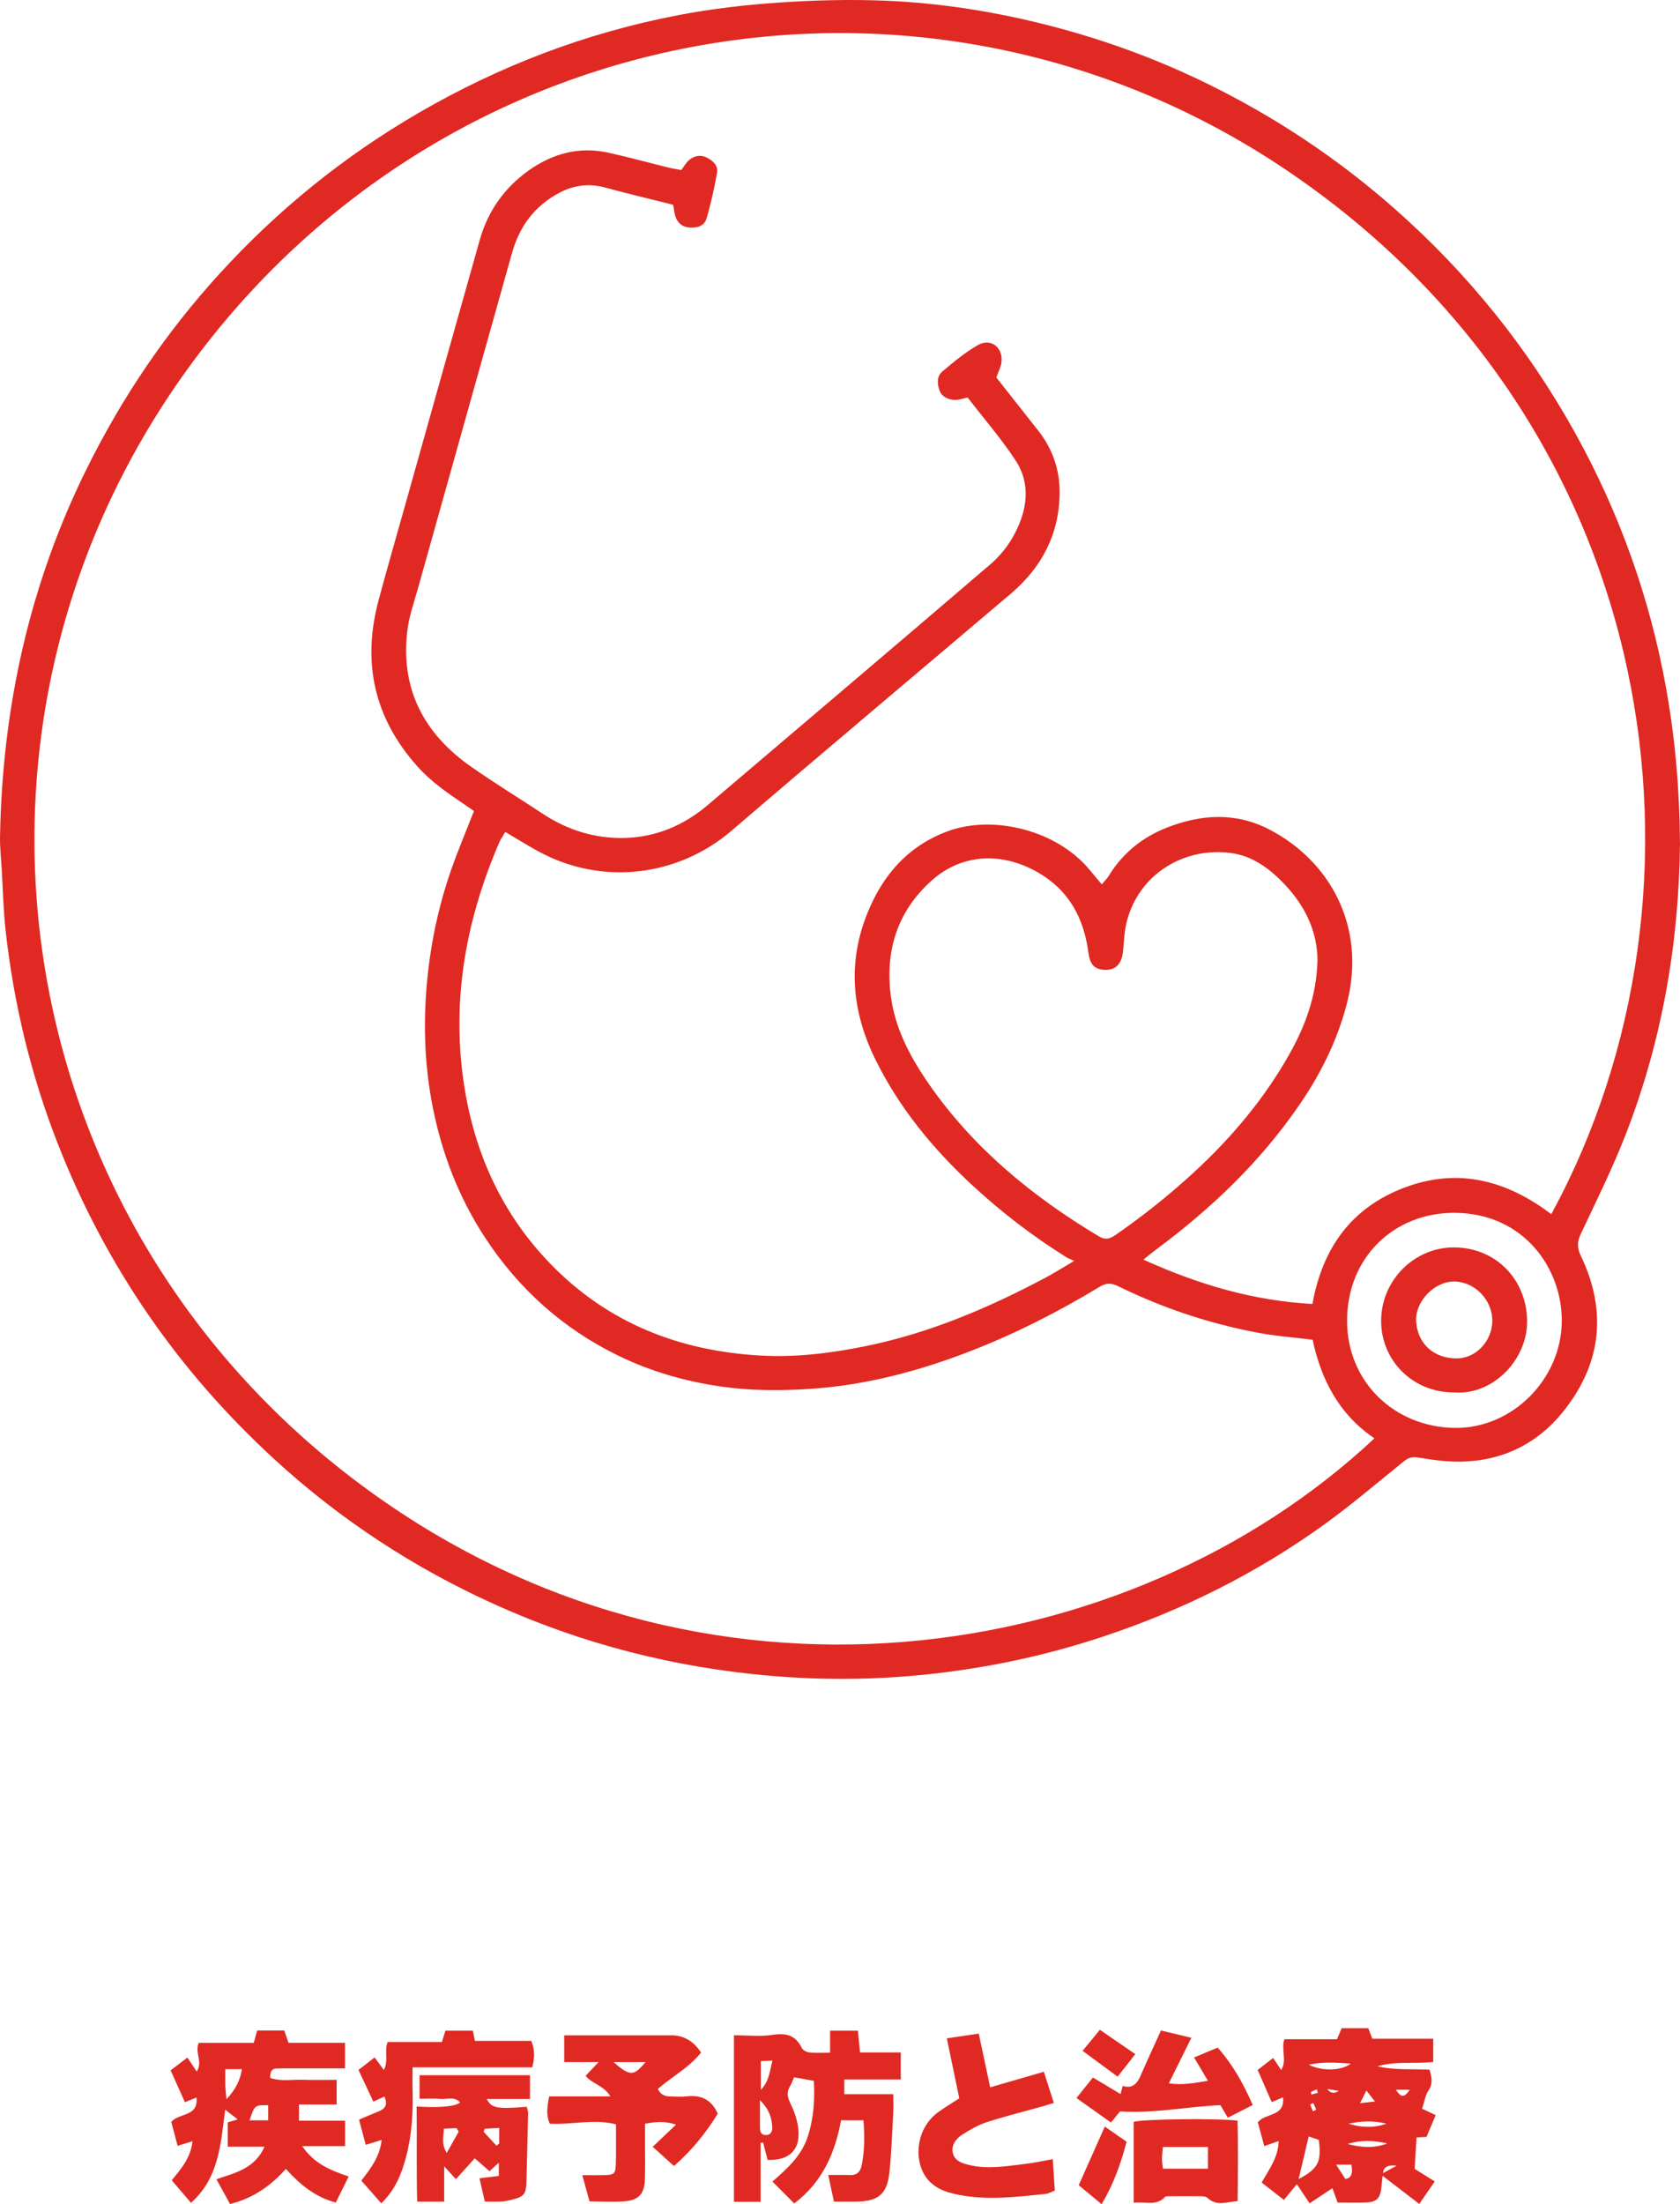 <?xml version="1.0" encoding="UTF-8"?><svg id="_レイヤー_2" xmlns="http://www.w3.org/2000/svg" viewBox="0 0 450.33 590.71"><defs><style>.cls-1{fill:#e02923;}</style></defs><g id="_レイヤー_1-2"><path class="cls-1" d="M450.33,225.82c-.26,26.55-4.7,52.82-14.49,78.05-3.54,9.11-7.9,17.91-12.08,26.76-1,2.13-1.06,3.74-.03,5.88,7.22,15.02,5.48,29.27-4.94,42.07-6.87,8.44-16.2,12.96-27.25,13.13-3.8.06-7.65-.47-11.42-1.11-1.72-.3-2.72.13-3.96,1.14-7.03,5.69-13.93,11.57-21.26,16.86-18.13,13.06-37.92,22.91-59.15,29.97-15.6,5.19-31.58,8.55-47.88,10.22-13.82,1.41-27.7,1.5-41.58.29-25.54-2.22-50.01-8.46-73.4-18.99-21.9-9.86-41.76-22.86-59.42-39.09-25.79-23.69-45.2-51.84-57.99-84.52-7.23-18.48-11.82-37.57-13.99-57.25-.58-5.29-.7-10.63-1.01-15.94-.18-3.09-.53-6.18-.47-9.27.65-34.56,7.9-67.53,23.34-98.62,9.45-19.02,21.24-36.42,35.52-52.07,15.55-17.05,33.33-31.44,53.32-43.06,21.74-12.63,44.93-21.47,69.59-26.2,8.85-1.7,17.87-2.76,26.86-3.37,9.63-.66,19.33-.91,28.97-.5,13.74.59,27.33,2.66,40.72,5.92,15.71,3.82,30.86,9.23,45.35,16.34,18.23,8.94,35.02,20.11,50.27,33.58,19.52,17.24,35.64,37.22,48.26,59.97,11.88,21.41,20.03,44.19,24.38,68.33,2.45,13.58,3.63,27.24,3.73,41.49ZM180.41,54.87c-6.16-1.55-12.19-2.97-18.16-4.6-4.32-1.18-8.37-.67-12.25,1.36-6.63,3.48-10.75,9.01-12.75,16.16-8.41,29.95-16.82,59.9-25.2,89.85-1.07,3.81-2.43,7.61-2.88,11.5-1.82,15.57,4.5,27.52,17.1,36.32,6.3,4.4,12.86,8.43,19.28,12.66,6.61,4.36,13.96,6.62,21.76,6.45,8.39-.19,15.92-3.3,22.39-8.81,25.29-21.52,50.63-42.98,75.84-64.59,2.57-2.2,4.83-5.07,6.41-8.07,3.4-6.44,4.46-13.39.22-19.81-3.88-5.86-8.52-11.22-12.79-16.76-1.16.26-1.98.53-2.83.62-2,.21-4.05-.75-4.66-2.37-.68-1.81-.86-3.89.71-5.22,3.02-2.55,6.11-5.13,9.52-7.08,3.47-1.99,6.84.65,6.32,4.66-.17,1.29-.84,2.52-1.37,4.02,3.67,4.65,7.41,9.42,11.18,14.18,3.93,4.96,5.87,10.67,5.79,16.91-.13,10.95-4.81,19.83-13.09,26.86-24.95,21.16-50,42.2-74.84,63.5-14.35,12.31-34.81,14.91-52.02,5.43-2.88-1.59-5.67-3.33-8.65-5.08-.67,1.16-1.25,1.96-1.63,2.85-9.28,21.54-13.11,43.84-9.05,67.15,3.03,17.41,10.34,32.85,22.66,45.61,15.39,15.95,34.64,23.5,56.51,24.71,9.44.52,18.79-.62,28.05-2.51,17.17-3.49,33.08-10.28,48.45-18.46,2.24-1.19,4.39-2.57,7.52-4.41-1.1-.49-1.59-.65-2.01-.91-8.97-5.59-17.31-11.98-25.09-19.15-10.67-9.84-19.77-20.85-26.21-33.93-6.93-14.09-7.59-28.34-.61-42.59,4.3-8.79,10.89-15.28,20.26-18.64,11.98-4.3,29.17-.32,38.12,10.83.9,1.12,1.85,2.2,2.94,3.5.83-1.01,1.44-1.61,1.87-2.32,3.7-6.03,8.96-10.28,15.46-12.85,9.24-3.65,18.54-4.25,27.67.51,15.7,8.17,26.15,25.55,20.65,46.74-2.56,9.86-7.03,18.77-12.76,27.11-10.44,15.19-23.57,27.72-38.32,38.65-1.04.77-2.04,1.61-3.42,2.72,14.77,6.69,29.45,11.01,45.3,11.89,2.72-15.09,10.52-25.9,24.8-31.24,14.39-5.38,27.38-1.82,39.23,7.17,47.19-86.71,30.12-210.25-69.2-278.58C251.08-18.93,121.64,2.7,51.92,96.65-19.12,192.39.34,326.07,96.62,397.81c91.32,68.05,206.83,48.57,271.8-12.35-9.47-6.38-14.31-15.76-16.57-26.42-5.21-.65-10.05-1-14.78-1.9-12.97-2.45-25.41-6.59-37.26-12.41-1.84-.91-3.21-1-5.1.15-11.04,6.7-22.53,12.53-34.59,17.21-13.95,5.41-28.3,9.2-43.25,10.14-7.91.5-15.85.48-23.76-.67-9.53-1.39-18.66-4.02-27.28-8.21-14.83-7.21-26.71-17.81-35.77-31.62-6.97-10.62-11.47-22.22-13.98-34.6-2.22-10.98-2.66-22.07-1.68-33.27.91-10.31,2.97-20.34,6.31-30.1,1.88-5.48,4.16-10.83,6.34-16.42-.86-.59-1.65-1.14-2.45-1.68-4.52-3.05-8.97-6.08-12.68-10.23-11.65-13.01-14.91-27.88-10.44-44.57,2.27-8.49,4.73-16.94,7.1-25.4,6.67-23.73,13.32-47.47,20.03-71.19,2.17-7.67,6.56-13.89,13.01-18.51,6.41-4.59,13.58-6.58,21.44-4.84,5.44,1.2,10.82,2.68,16.23,4.01,1.16.28,2.35.46,3.32.64.86-1.12,1.35-2.03,2.08-2.65,1.43-1.2,3.08-1.56,4.84-.65,1.65.86,3.03,2.14,2.68,4.07-.76,4.13-1.65,8.25-2.84,12.27-.59,1.98-2.56,2.55-4.6,2.37-1.95-.18-3.2-1.26-3.76-3.1-.25-.82-.33-1.68-.57-3.01ZM353.16,257.5c-.02-7.83-3.25-14.57-8.71-20.39-4-4.27-8.66-7.74-14.49-8.51-12.4-1.64-24.32,5.43-27.79,17.85-.75,2.7-.88,5.6-1.13,8.42-.32,3.59-2.19,5.39-5.46,5.01-2.35-.28-3.42-1.53-3.84-4.65-1.06-7.93-4.2-14.83-10.76-19.62-9.14-6.69-21.58-8.22-31.17.3-9.34,8.3-12.63,19.04-10.99,31.23,1.19,8.8,5.36,16.47,10.35,23.62,11.92,17.08,27.65,29.95,45.38,40.57,1.68,1.01,2.89.72,4.37-.3,7.45-5.15,14.51-10.77,21.18-16.92,10.1-9.32,18.83-19.7,25.57-31.68,4.29-7.63,7.25-15.73,7.47-24.93ZM418.64,353.96c.07-13.82-9.99-28.82-28.72-28.93-16.17-.1-28.97,11.96-28.83,29.2.13,16.25,12.82,28.25,28.9,28.44,15.45.18,28.63-13.18,28.65-28.71Z"/><path class="cls-1" d="M381.2,565.12c1.1.51,2.19,1.03,3.64,1.71-.81,1.93-1.6,3.81-2.46,5.84-.84.05-1.65.1-2.67.16-.16,2.67-.32,5.35-.51,8.4,1.57.98,3.32,2.08,5.39,3.38-1.29,1.87-2.57,3.73-4.15,6.03-3.36-2.58-6.45-4.95-9.82-7.54-.13,1.17-.23,2.09-.33,3.02-.3,3.01-1.23,4.01-4.15,4.13-2.47.1-4.95.02-7.58.02-.45-1.24-.86-2.35-1.41-3.85-1.97,1.31-3.76,2.5-6.1,4.05-1.09-1.63-2.19-3.26-3.43-5.12-1.72,2.09-2.79,3.39-3.46,4.2-2.07-1.61-4.01-3.11-5.98-4.64,2.07-3.66,4.47-6.74,4.57-11.13-1.23.44-2.31.82-3.86,1.36-.59-2.2-1.18-4.37-1.72-6.38,2.01-2.6,7.27-1.34,6.76-6.7-1.05.45-1.87.79-3.04,1.29-1.21-2.77-2.43-5.55-3.77-8.62,1.37-1.05,2.69-2.08,4.16-3.21.76,1.14,1.36,2.06,2.14,3.24,1.65-2.67-.09-5.48.87-8.26h14.11c.47-1.12.83-2,1.23-2.96h7.15c.33.86.63,1.66,1.08,2.83h16.32v6.22c-5.12.55-10.11-.28-14.93,1.16,4.6,1.1,9.23.66,13.96.91.5,1.92,1.02,3.64-.29,5.56-.85,1.24-1.06,2.91-1.72,4.89ZM348.1,583.96c5.27-2.75,6.17-4.63,5.41-10.49-.95-.32-1.87-.64-2.71-.92-.89,3.78-1.74,7.35-2.7,11.41ZM361.48,569.14c3.4,1.05,6.79,1.2,10.17-.02-3.39-.83-6.78-.73-10.17.02ZM361.26,574.57c3.54.95,7.08,1.22,10.6-.14-3.53-.83-7.06-1.01-10.6.14ZM350.81,553.31c3.51,1.8,8.78,1.68,11.27-.28-3.89-.29-7.22-.53-11.27.28ZM360.61,583.92q2.34-.19,1.64-3.81h-4.09c.8,1.25,1.48,2.31,2.45,3.81ZM366.27,560.24c-.61,1.22-1.03,2.05-1.71,3.39,1.64-.18,2.6-.28,4.01-.44-.89-1.14-1.44-1.85-2.31-2.95ZM370.75,582.37c1.16-.64,2.09-1.15,3.61-1.98q-3.48-.45-3.61,1.98ZM377.9,560.03h-3.75c1.31,1.93,2.16,2.38,3.75,0ZM358.9,560.33c-1.22-.19-1.97-.3-3.14-.48q1.32,1.7,3.14.48ZM352.04,563.6c-.28.12-.56.25-.84.37.25.61.5,1.22.75,1.83.3-.14.87-.38.86-.41-.22-.61-.5-1.2-.77-1.79ZM353.25,560.86c-.09-.32-.17-.64-.26-.96-.53.24-1.08.47-1.58.76-.06.04.07.42.12.65l1.73-.44Z"/><path class="cls-1" d="M231.44,568.22h-5.99c-1.61,8.76-5,16.58-12.55,22.29-1.84-1.85-3.72-3.74-5.84-5.87,3.87-3.42,7.65-6.75,9.35-11.74,1.67-4.9,2.04-9.9,1.75-15.26-1.7-.3-3.44-.6-5.32-.94-.33.75-.59,1.58-1.03,2.31-1.01,1.67-.76,3.06.12,4.82,1.08,2.16,1.89,4.63,2.09,7.03.45,5.41-2.52,8.16-8.26,7.99-.39-1.52-.8-3.1-1.21-4.68-.22.03-.45.07-.67.1v15.79h-7.14v-44.63c3.56,0,7.06.41,10.41-.11,3.64-.56,6.14.12,7.79,3.55.29.6,1.34,1.1,2.08,1.18,1.7.17,3.42.05,5.49.05v-5.9h7.46c.18,1.88.35,3.68.56,5.84h10.93v7.24h-15.14v3.94h13.14c0,1.84.07,3.29-.01,4.74-.31,5.44-.46,10.89-1.05,16.3-.63,5.79-2.98,7.67-8.86,7.75-1.97.03-3.94,0-6,0-.52-2.43-.98-4.58-1.52-7.12,2.04,0,3.85-.06,5.65.02,1.96.09,2.94-.77,3.32-2.69.78-3.91.81-7.82.46-12.02ZM203.71,562.85c0,2.91,0,5.04,0,7.17,0,1.02.12,2.07,1.43,2.15,1.47.09,1.92-.94,1.86-2.16-.13-2.45-.79-4.72-3.29-7.17ZM207.06,552.22c-1.27.06-2.16.11-3.12.15v7.7c2.24-2.36,2.35-4.84,3.12-7.85Z"/><path class="cls-1" d="M51.17,590.3c-1.78-2.08-3.38-3.94-5.13-5.99,2.42-3,5.08-5.96,5.56-10.49-1.37.42-2.47.76-3.99,1.24-.6-2.27-1.18-4.46-1.7-6.4,2.14-2.53,7.3-1.28,6.76-6.55-1.22.5-2.09.86-3.1,1.27-1.28-2.87-2.48-5.54-3.83-8.54,1.43-1.09,2.86-2.18,4.5-3.44.88,1.32,1.61,2.42,2.49,3.75,1.72-2.54-.61-5.16.56-7.68h14.73c.31-1.13.6-2.16.92-3.32h7.26c.36,1.04.7,2.06,1.13,3.31h15.16v6.84c-5.27,0-10.32,0-15.38,0-.99,0-1.99,0-2.98.04-1.55.06-1.67,1.13-1.72,2.52,2.94,1.02,5.9.4,8.8.5,2.95.1,5.91.02,9.03.02v6.6h-10.1v4.35h12.37v6.81h-11.51c3.26,4.81,7.69,6.51,12.47,8.15-1.15,2.32-2.23,4.5-3.46,6.97-5.45-1.42-9.49-4.72-13.39-9.01-4.08,4.58-8.86,7.91-14.96,9.4-1.19-2.16-2.36-4.29-3.65-6.63,4.95-1.73,10.22-2.72,12.89-8.72h-9.84v-6.53c.5-.15,1.25-.37,2.67-.79-1.27-.98-2.13-1.65-3.37-2.6-1.21,9.31-1.69,18.32-9.16,24.95ZM60.7,562.58c2.54-2.71,3.67-5.15,4.15-8.06h-4.45c0,1.66-.03,3.1.01,4.53.03.94.15,1.87.29,3.53ZM71.89,568.23v-4.05c-3.61-.06-3.63-.04-4.99,4.05h4.99Z"/><path class="cls-1" d="M147.21,561.82h16.42c-1.84-3.03-4.95-3.35-6.66-5.52,1.06-1.11,2.04-2.15,3.49-3.68h-9.22v-7.17c9.66,0,19.19,0,28.72,0q4.96,0,7.96,4.62c-3.12,3.97-7.69,6.37-11.58,9.74.7,1.55,1.87,2,3.31,2.02,1.37.01,2.75.16,4.09,0,3.81-.48,6.83.54,8.66,4.61-3.06,5.01-6.88,9.79-11.74,14.03-1.85-1.67-3.65-3.3-5.7-5.15,1.95-1.85,3.92-3.73,6.26-5.95-3.04-.98-5.41-.76-8.32-.23,0,1.64,0,3.2,0,4.77,0,3.35.07,6.7-.03,10.05-.11,3.83-1.54,5.61-5.23,5.94-3.16.29-6.37.06-9.62.06-.64-2.34-1.22-4.46-1.93-7.03,2.07,0,3.86.03,5.65,0,2.91-.05,3.29-.36,3.35-3.15.07-3.46.02-6.92.02-10.49-6.05-1.52-11.84.17-17.74-.16-1.02-2.31-.73-4.55-.16-7.28ZM173.06,552.62h-8.57c4.8,4.37,5.68,3.25,8.57,0Z"/><path class="cls-1" d="M122.23,584.02c-1.11-1.22-1.91-2.09-3.17-3.46v9.45h-7.24c-.22-8.57-.03-17-.14-25.48q9.57.55,11.65-1.08c-1.49-1.72-3.45-.8-5.14-.95-1.82-.16-3.67-.04-5.73-.04v-6.32h29.59v6.38h-11.57c1.23,2.48,2.83,2.72,10.72,2.08.12.55.37,1.12.36,1.69-.12,6.06-.3,12.12-.44,18.18-.08,3.57-.6,4.25-4.05,5.06-.84.2-1.69.4-2.55.45-1.46.07-2.93.02-4.57.02-.49-2.14-.92-4.04-1.42-6.24,1.79-.22,3.34-.4,5.18-.63v-3.55c-1.03.94-1.71,1.56-2.5,2.28-1.34-1.16-2.61-2.27-3.96-3.45-1.67,1.85-3.22,3.57-5.03,5.57ZM122.95,571.27l-.56-.96c-1.11.05-2.21.1-3.39.16-.15,2.23-.71,4.09.74,6.5,1.26-2.24,2.23-3.97,3.21-5.7ZM133.08,575.03l.73-.58v-4.19c-1.47.09-2.68.16-3.89.23-.09.27-.19.55-.28.82,1.15,1.24,2.3,2.48,3.44,3.72Z"/><path class="cls-1" d="M257.14,562.34c-1.14-5.48-2.19-10.56-3.34-16.08,2.88-.43,5.59-.83,8.56-1.27,1.04,4.9,2.01,9.44,3.06,14.39,4.93-1.43,9.48-2.75,14.39-4.17.9,2.82,1.75,5.46,2.67,8.34-1.06.33-1.85.6-2.64.82-5.12,1.44-10.28,2.72-15.34,4.36-2.32.75-4.52,2.03-6.59,3.36-1.57,1.01-2.87,2.6-2.55,4.63.37,2.3,2.37,2.98,4.36,3.46,5.18,1.26,10.32.28,15.46-.32,2.18-.26,4.33-.74,7.02-1.22.19,2.95.36,5.59.55,8.42-.96.36-1.72.82-2.51.9-7.75.79-15.51,1.77-23.28.23-3.7-.73-7.11-1.89-9.24-5.49-2.67-4.53-2.1-12.55,4-16.83,1.71-1.2,3.5-2.29,5.39-3.52Z"/><path class="cls-1" d="M96.83,584.41c2.48-3.2,4.95-6.31,5.48-10.93-1.4.43-2.6.81-4.27,1.32-.58-2.16-1.16-4.33-1.8-6.76,1.9-.8,3.57-1.53,5.26-2.21,1.81-.73,2.52-1.89,1.53-3.97-.97.45-1.91.88-2.95,1.36-1.31-2.8-2.57-5.47-3.99-8.5,1.34-1.03,2.75-2.12,4.33-3.34.86,1.16,1.56,2.12,2.48,3.37,1.31-2.47.06-5.04,1-7.5h14.56c.32-1.05.59-1.93.93-3.05h7.36c.16.8.33,1.61.56,2.74h15.1c1.05,2.53.85,4.77.26,7.09h-32.08c0,2.07-.05,3.88,0,5.69.19,6.22-.18,12.39-1.77,18.42-1.2,4.56-2.98,8.86-6.62,12.32-1.87-2.11-3.56-4.03-5.37-6.08Z"/><path class="cls-1" d="M303.9,590.29c0-7.6,0-14.63,0-21.66,2.5-.73,21.79-1,27.83-.32.19,7.04.1,14.16.02,21.56-2.87.19-5.59,1.52-8.09-.86-.38-.36-1.15-.42-1.74-.43-2.85-.04-5.71-.02-8.56,0-.37,0-.88-.04-1.07.17-2.34,2.55-5.28,1.2-8.39,1.56ZM311.72,581.19h12.07v-5.81h-12.08c-.1,1.19-.23,2.15-.24,3.12,0,.83.15,1.67.25,2.69Z"/><path class="cls-1" d="M319.35,546.11c-2.15,4.35-4.01,8.1-6.04,12.2,3.56.56,6.76-.08,10.49-.67-1.28-2.15-2.43-4.08-3.73-6.26,2.16-.9,4.17-1.73,6.33-2.63,4.05,4.56,6.86,9.58,9.4,15.37-2.22,1.13-4.34,2.22-6.68,3.41-.74-1.25-1.34-2.28-1.99-3.37-8.79.36-17.47,2.26-26.91,1.68-.42.51-1.34,1.65-2.43,2.98-3.03-2.15-6-4.27-9.24-6.57,1.53-1.91,2.88-3.6,4.41-5.5,2.55,1.53,4.86,2.91,7.4,4.44.21-.76.36-1.33.59-2.18,2.44.79,3.81-.49,4.75-2.66,1.72-3.96,3.54-7.87,5.5-12.2,2.41.58,5,1.2,8.15,1.96Z"/><path class="cls-1" d="M289.15,585.62c2.45-5.51,4.65-10.44,7-15.71,1.85,1.29,3.73,2.59,5.83,4.05-1.49,5.79-3.45,11.27-6.68,16.75-2.27-1.88-4.31-3.57-6.15-5.09Z"/><path class="cls-1" d="M299.58,556.53c-3.31-2.44-6.17-4.55-9.39-6.92,1.48-1.8,2.9-3.53,4.63-5.64,3.24,2.22,6.23,4.27,9.5,6.52-1.7,2.16-3.1,3.95-4.74,6.04Z"/><path class="cls-1" d="M389.66,373.16c-10.92-.02-19.46-8.47-19.44-19.23.02-10.82,8.92-19.73,19.62-19.64,11.1.09,19.33,8.53,19.51,19.59.17,10.41-9.12,20.16-19.69,19.27ZM400.01,353.96c.04-5.63-4.75-10.52-10.31-10.53-5.06,0-10.28,5.15-10.1,10.47.18,5.22,3.75,9.99,10.63,10.14,5.32.12,9.75-4.57,9.79-10.08Z"/></g></svg>